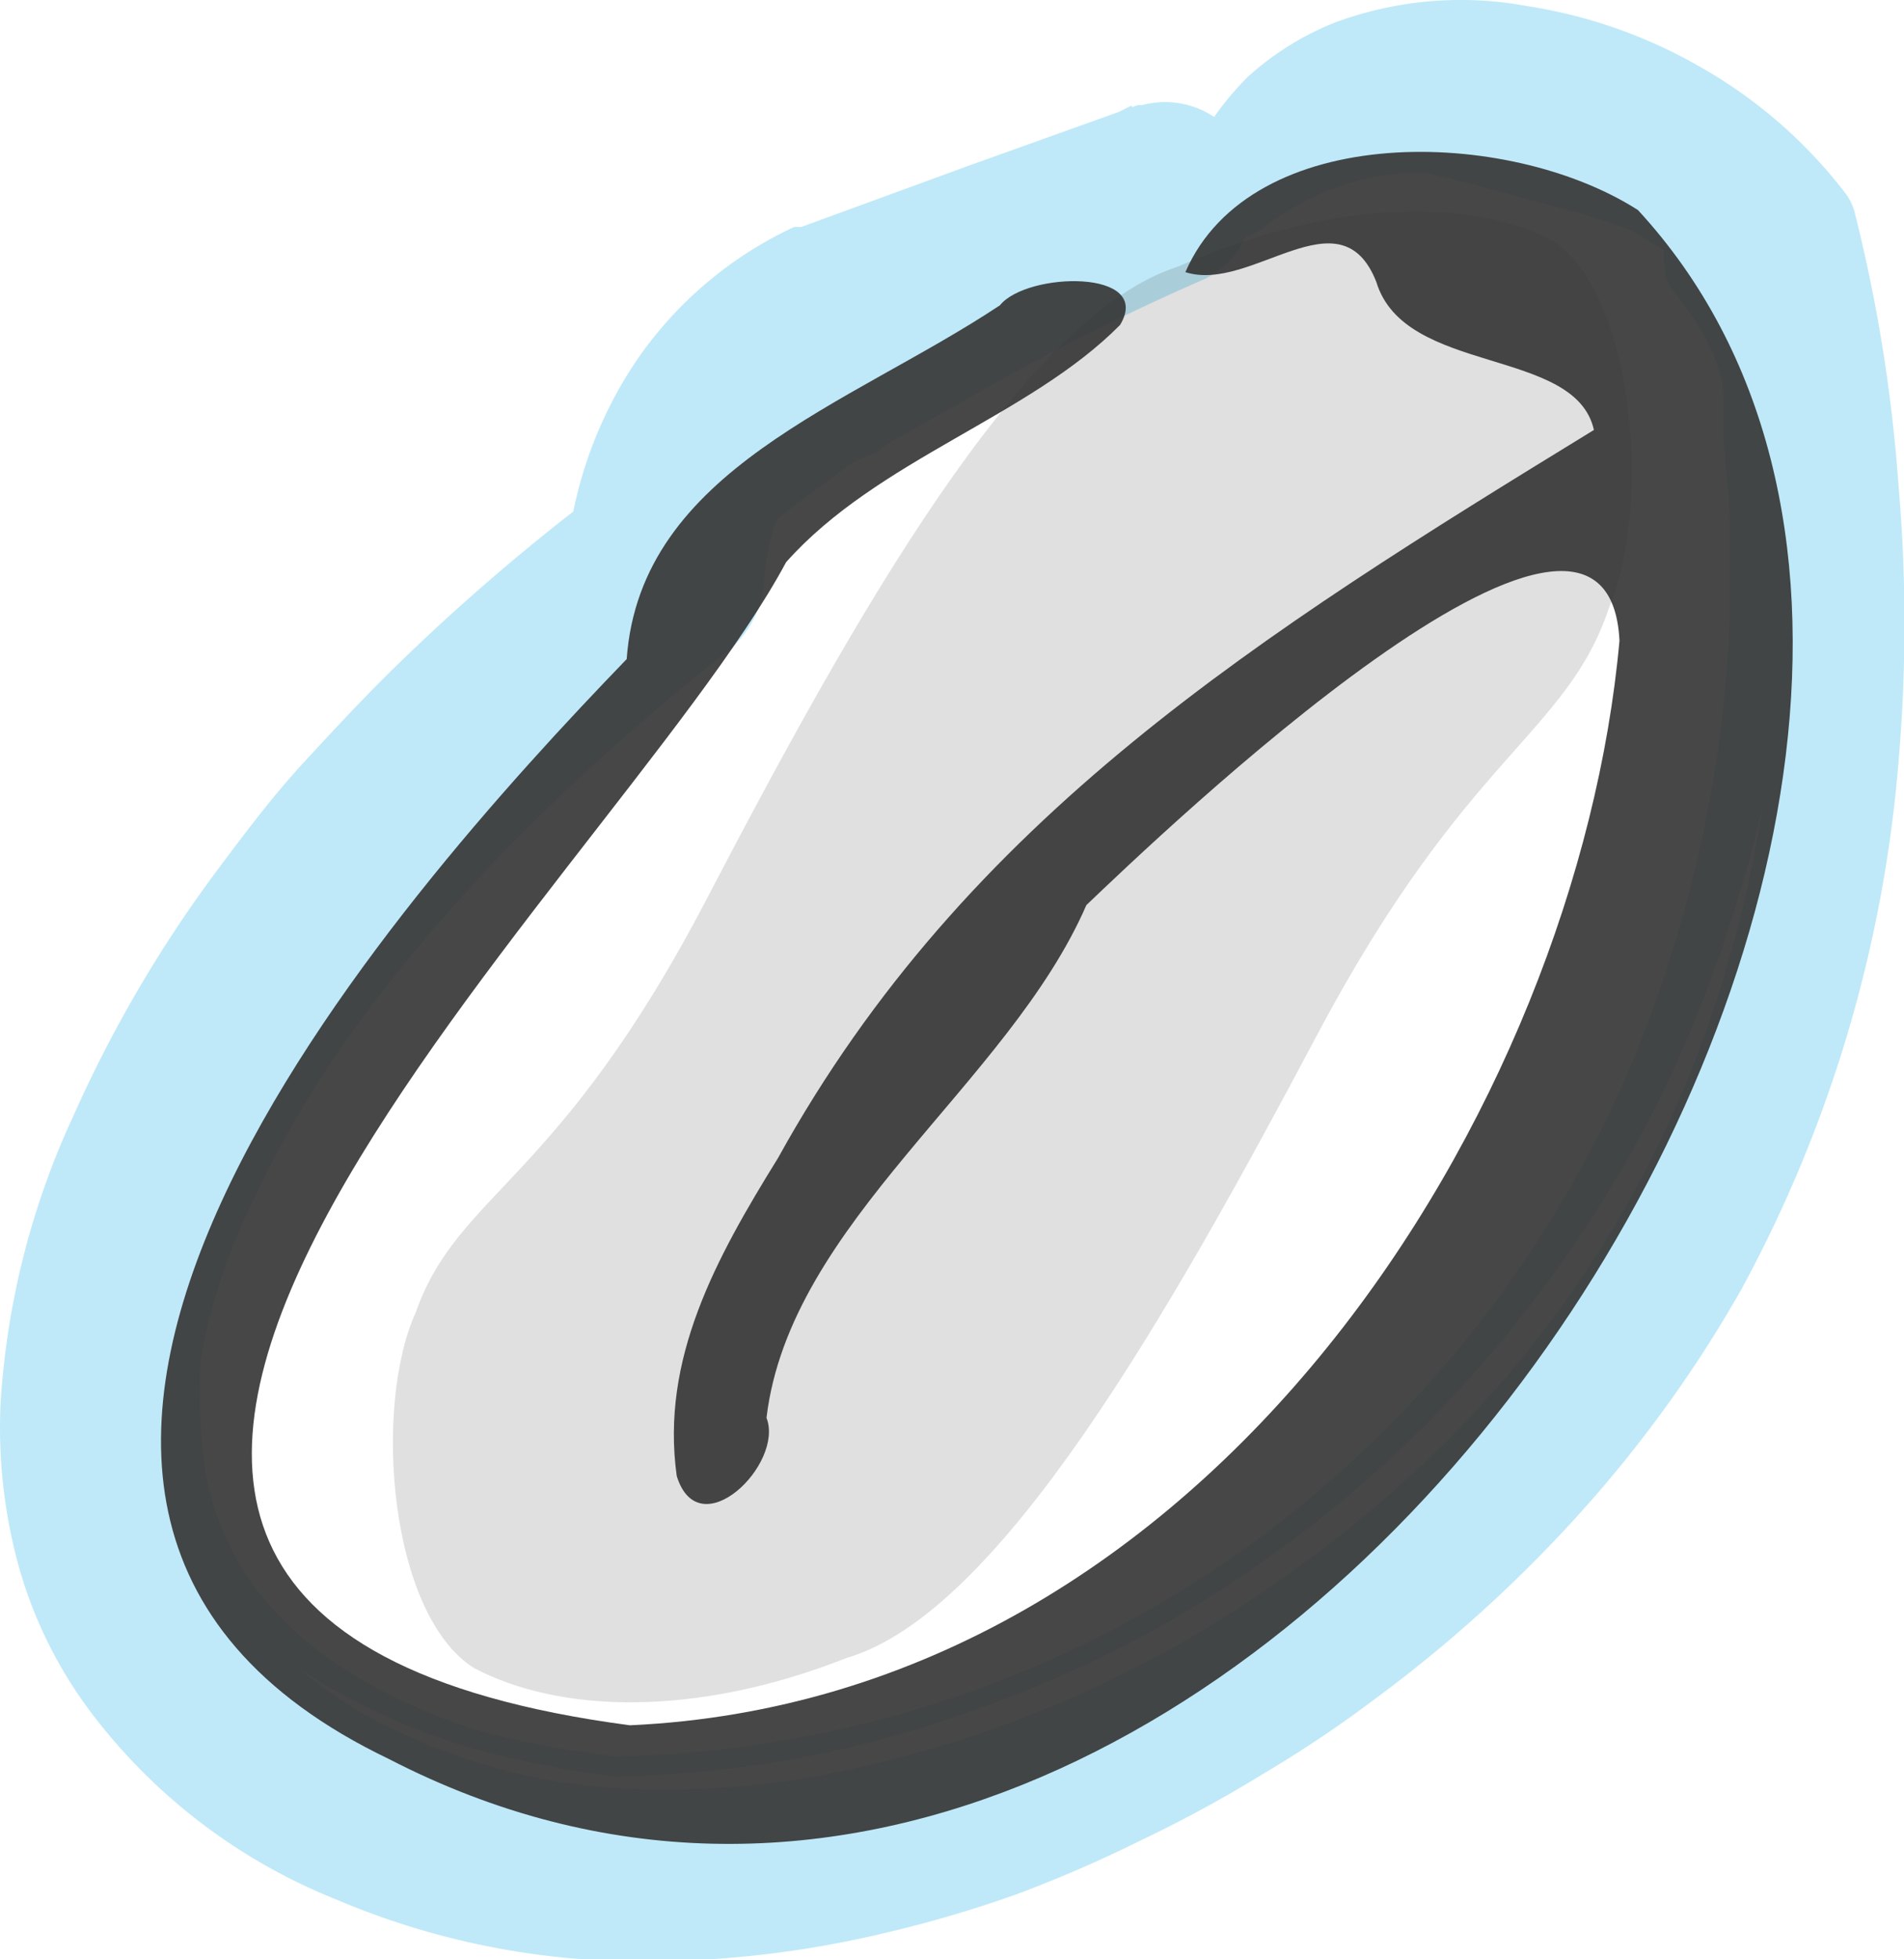 <svg data-name="Korn" xmlns="http://www.w3.org/2000/svg" viewBox="0 0 35 36">
	<g data-name="korn-2">
		<path class="uk-text-primary" fill="#02a9e6" opacity=".25" d="M12.32,32.77a19.9,19.9,0,0,0,3.17-.31,20.72,20.72,0,0,0,3.1-.79,20.54,20.54,0,0,0,5.68-3,20.86,20.86,0,0,0,4.5-4.64,21,21,0,0,0,2.89-5.8,23.66,23.66,0,0,0,1.14-6.41c0-.54,0-1.08,0-1.61s-.08-1.1-.12-1.66l0-.83a2.18,2.18,0,0,0-.15-.61,3.45,3.45,0,0,0-.3-.61c-.12-.2-.27-.38-.44-.62a1.67,1.67,0,0,1-.18-.28l0-.07,0-.1a.85.85,0,0,1,0-.42,1,1,0,0,1,.05-.16.51.51,0,0,1,.09-.16.8.8,0,0,1,.47-.3l.17,0a1.13,1.13,0,0,1,.32,0l.17.07a1.78,1.78,0,0,1,.24.12c.28.16.51.32.71.44l.06,0h-.27a.76.76,0,0,0-.33.11.8.8,0,0,0-.31.39.71.71,0,0,0-.05.29V6l0,.09v0L32.65,6a4.56,4.56,0,0,0-.5-.48,4.73,4.73,0,0,0-.57-.43l-.3-.18L31,4.74a12,12,0,0,0-1.44-.45L28,3.87l-.73-.18-.14,0H26.7a4.73,4.73,0,0,0-2.48,1,.91.91,0,0,1-1.29-.23,1,1,0,0,1-.08-1v0a5.43,5.43,0,0,1,1.09-1.55,5.27,5.27,0,0,1,1.61-1,6.66,6.66,0,0,1,3.51-.3,9.18,9.18,0,0,1,3.23,1.14,8.84,8.84,0,0,1,2.64,2.31,1,1,0,0,1,.17.37v0a28.87,28.87,0,0,1,.8,5,29.49,29.49,0,0,1,0,5.06A24.46,24.46,0,0,1,33,24.21a23.42,23.42,0,0,1-3,4.14,25.3,25.3,0,0,1-3.73,3.37,22.14,22.14,0,0,1-2.08,1.39A23.34,23.34,0,0,1,22,34.3a24.27,24.27,0,0,1-2.3,1,22.21,22.21,0,0,1-2.41.71,19,19,0,0,1-5,.52,14.27,14.27,0,0,1-5.11-1.13A10.56,10.56,0,0,1,2.7,32,8.11,8.11,0,0,1,1.35,29.3a9.59,9.59,0,0,1-.34-3A14.65,14.65,0,0,1,2.35,21,23.57,23.57,0,0,1,5,16.48c.51-.68,1-1.34,1.61-2s1.14-1.23,1.74-1.81a38.72,38.72,0,0,1,3.79-3.23l-.73,1.37a7.7,7.7,0,0,1,1.28-3.67A7.16,7.16,0,0,1,15.6,4.67l.05,0,.08,0,3.09-1.13,3.1-1.11.08,0a1.63,1.63,0,0,1,2,1.19,1.7,1.7,0,0,1-.84,2,42.75,42.75,0,0,0-4.43,2.24l-1.09.61a2.78,2.78,0,0,0-.51.33L16.67,9l-1,.74-1,.78A42.94,42.94,0,0,0,10.94,14a31.09,31.09,0,0,0-3.21,3.93,20.32,20.32,0,0,0-2.36,4.5,10,10,0,0,0-.61,5,5.14,5.14,0,0,0,.94,2.26,6.44,6.44,0,0,0,1.87,1.62,10.26,10.26,0,0,0,2.28,1A17.56,17.56,0,0,0,12.32,32.77Zm0,.37a18.5,18.5,0,0,1-2.55-.49,11.9,11.9,0,0,1-2.44-1A7,7,0,0,1,5.22,30,5.93,5.93,0,0,1,4,27.52a8.53,8.53,0,0,1-.21-2.76,13.74,13.74,0,0,1,.48-2.71,18.38,18.38,0,0,1,.91-2.58A25,25,0,0,1,6.39,17,37.4,37.4,0,0,1,13,8.57l1-.91c.34-.28.66-.6,1-.89l.52-.45c.18-.15.36-.29.55-.42l1.13-.75a38,38,0,0,1,4.6-2.71l1.25,3.11L20,6.81,17,8.05,17.1,8a3.78,3.78,0,0,0-2.05,3.15,1.83,1.83,0,0,1-.68,1.32l0,0a42.2,42.2,0,0,0-3.43,3,31.79,31.79,0,0,0-3,3.36,20.28,20.28,0,0,0-2.29,3.73,11,11,0,0,0-1.1,4,6,6,0,0,0,.15,1.84,4.69,4.69,0,0,0,.72,1.59,7.45,7.45,0,0,0,3,2.37,10.85,10.85,0,0,0,4,1A15.72,15.72,0,0,0,16.67,33a21.5,21.5,0,0,0,8-3.57,22.35,22.35,0,0,0,3.38-2.92,20,20,0,0,0,2.69-3.59C33.84,17.67,34.38,11,33,5l.19.39a6.67,6.67,0,0,0-1.94-1.84,7.26,7.26,0,0,0-2.51-1,4.84,4.84,0,0,0-2.53.14,3.1,3.1,0,0,0-1,.6,3.31,3.31,0,0,0-.72,1L23.16,3.08a6.58,6.58,0,0,1,3.46-1.31,4,4,0,0,1,.49,0,1,1,0,0,1,.28,0l.25.05c.31.07.57.15.82.23L30,2.55a15.84,15.84,0,0,1,1.64.56c.15.07.29.15.43.23a2.91,2.91,0,0,1,.39.25,5,5,0,0,1,.72.57,6.19,6.19,0,0,1,.65.7,3.76,3.76,0,0,1,.32.46.47.47,0,0,1,.05.1.47.47,0,0,0,0,.09s0,.09,0,.14,0,.1,0,.15a.81.81,0,0,1-.73.84h-.18l-.09,0-.06,0,0,0A1,1,0,0,1,33,6.49l-.12-.07c-.27-.17-.46-.32-.65-.44l-.12-.07h.22a.62.62,0,0,0,.19-.07.7.7,0,0,0,.22-.2.64.64,0,0,0,.08-.14s0-.09,0-.14a.65.65,0,0,0,0-.31l0,0V5s0,0,0,.07a8.71,8.71,0,0,1,.48.74,5.39,5.39,0,0,1,.4.88,3.83,3.83,0,0,1,.18,1l0,.85L34,10.21c0,.59,0,1.16-.07,1.73a24.81,24.81,0,0,1-1.5,6.6,22,22,0,0,1-3.25,5.87A22.09,22.09,0,0,1,24.48,29a21.34,21.34,0,0,1-5.8,3,19.88,19.88,0,0,1-3.14.83A20.71,20.71,0,0,1,12.3,33.14Z" transform="translate(-1 -0.5)"/>
	</g>
	<path fill="#333" opacity=".15" d="M14,17c-2.74,5.26-4.58,5.4-5.36,7.62-.78,1.72-.49,5.52,1.06,6.52,1.55.83,4.06.93,6.87-.18,2.8-.82,5.91-6.3,8.65-11.46s4.58-5.5,5.36-7.84c.78-1.84.48-5.78-1.06-6.75-1.55-.79-4.06-.74-6.87.49C19.8,6.31,16.69,11.85,14,17Z" transform="translate(-1 -0.5)"/>
	<g data-name="korn-3">
		<path fill="#333" opacity=".9" d="M12.58,32.2C23.29,31.71,30,20.8,30.77,12.27c-.22-4.33-8.51,3.63-9.8,4.86-1.43,3.29-5.45,5.82-5.88,9.42.33.85-1.24,2.39-1.65,1.07-.3-2.15.72-4,1.86-5.84,3.46-6.26,8.88-9.63,15-13.38-.34-1.53-3.48-1-4-2.72C25.64,4,24,5.89,22.79,5.5,24,2.72,28.72,2.83,31.11,4.36,40.77,14.84,24,41,8.15,32.82c-9.83-4.71.16-15.85,4.37-20.21.25-3.49,4.09-4.66,6.86-6.5.5-.62,2.83-.67,2.21.36-1.67,1.69-4.46,2.47-6.14,4.36C12.21,16.87-3.11,30.13,12.58,32.2Z" transform="translate(-1 -0.5)"/>
	</g>
</svg>